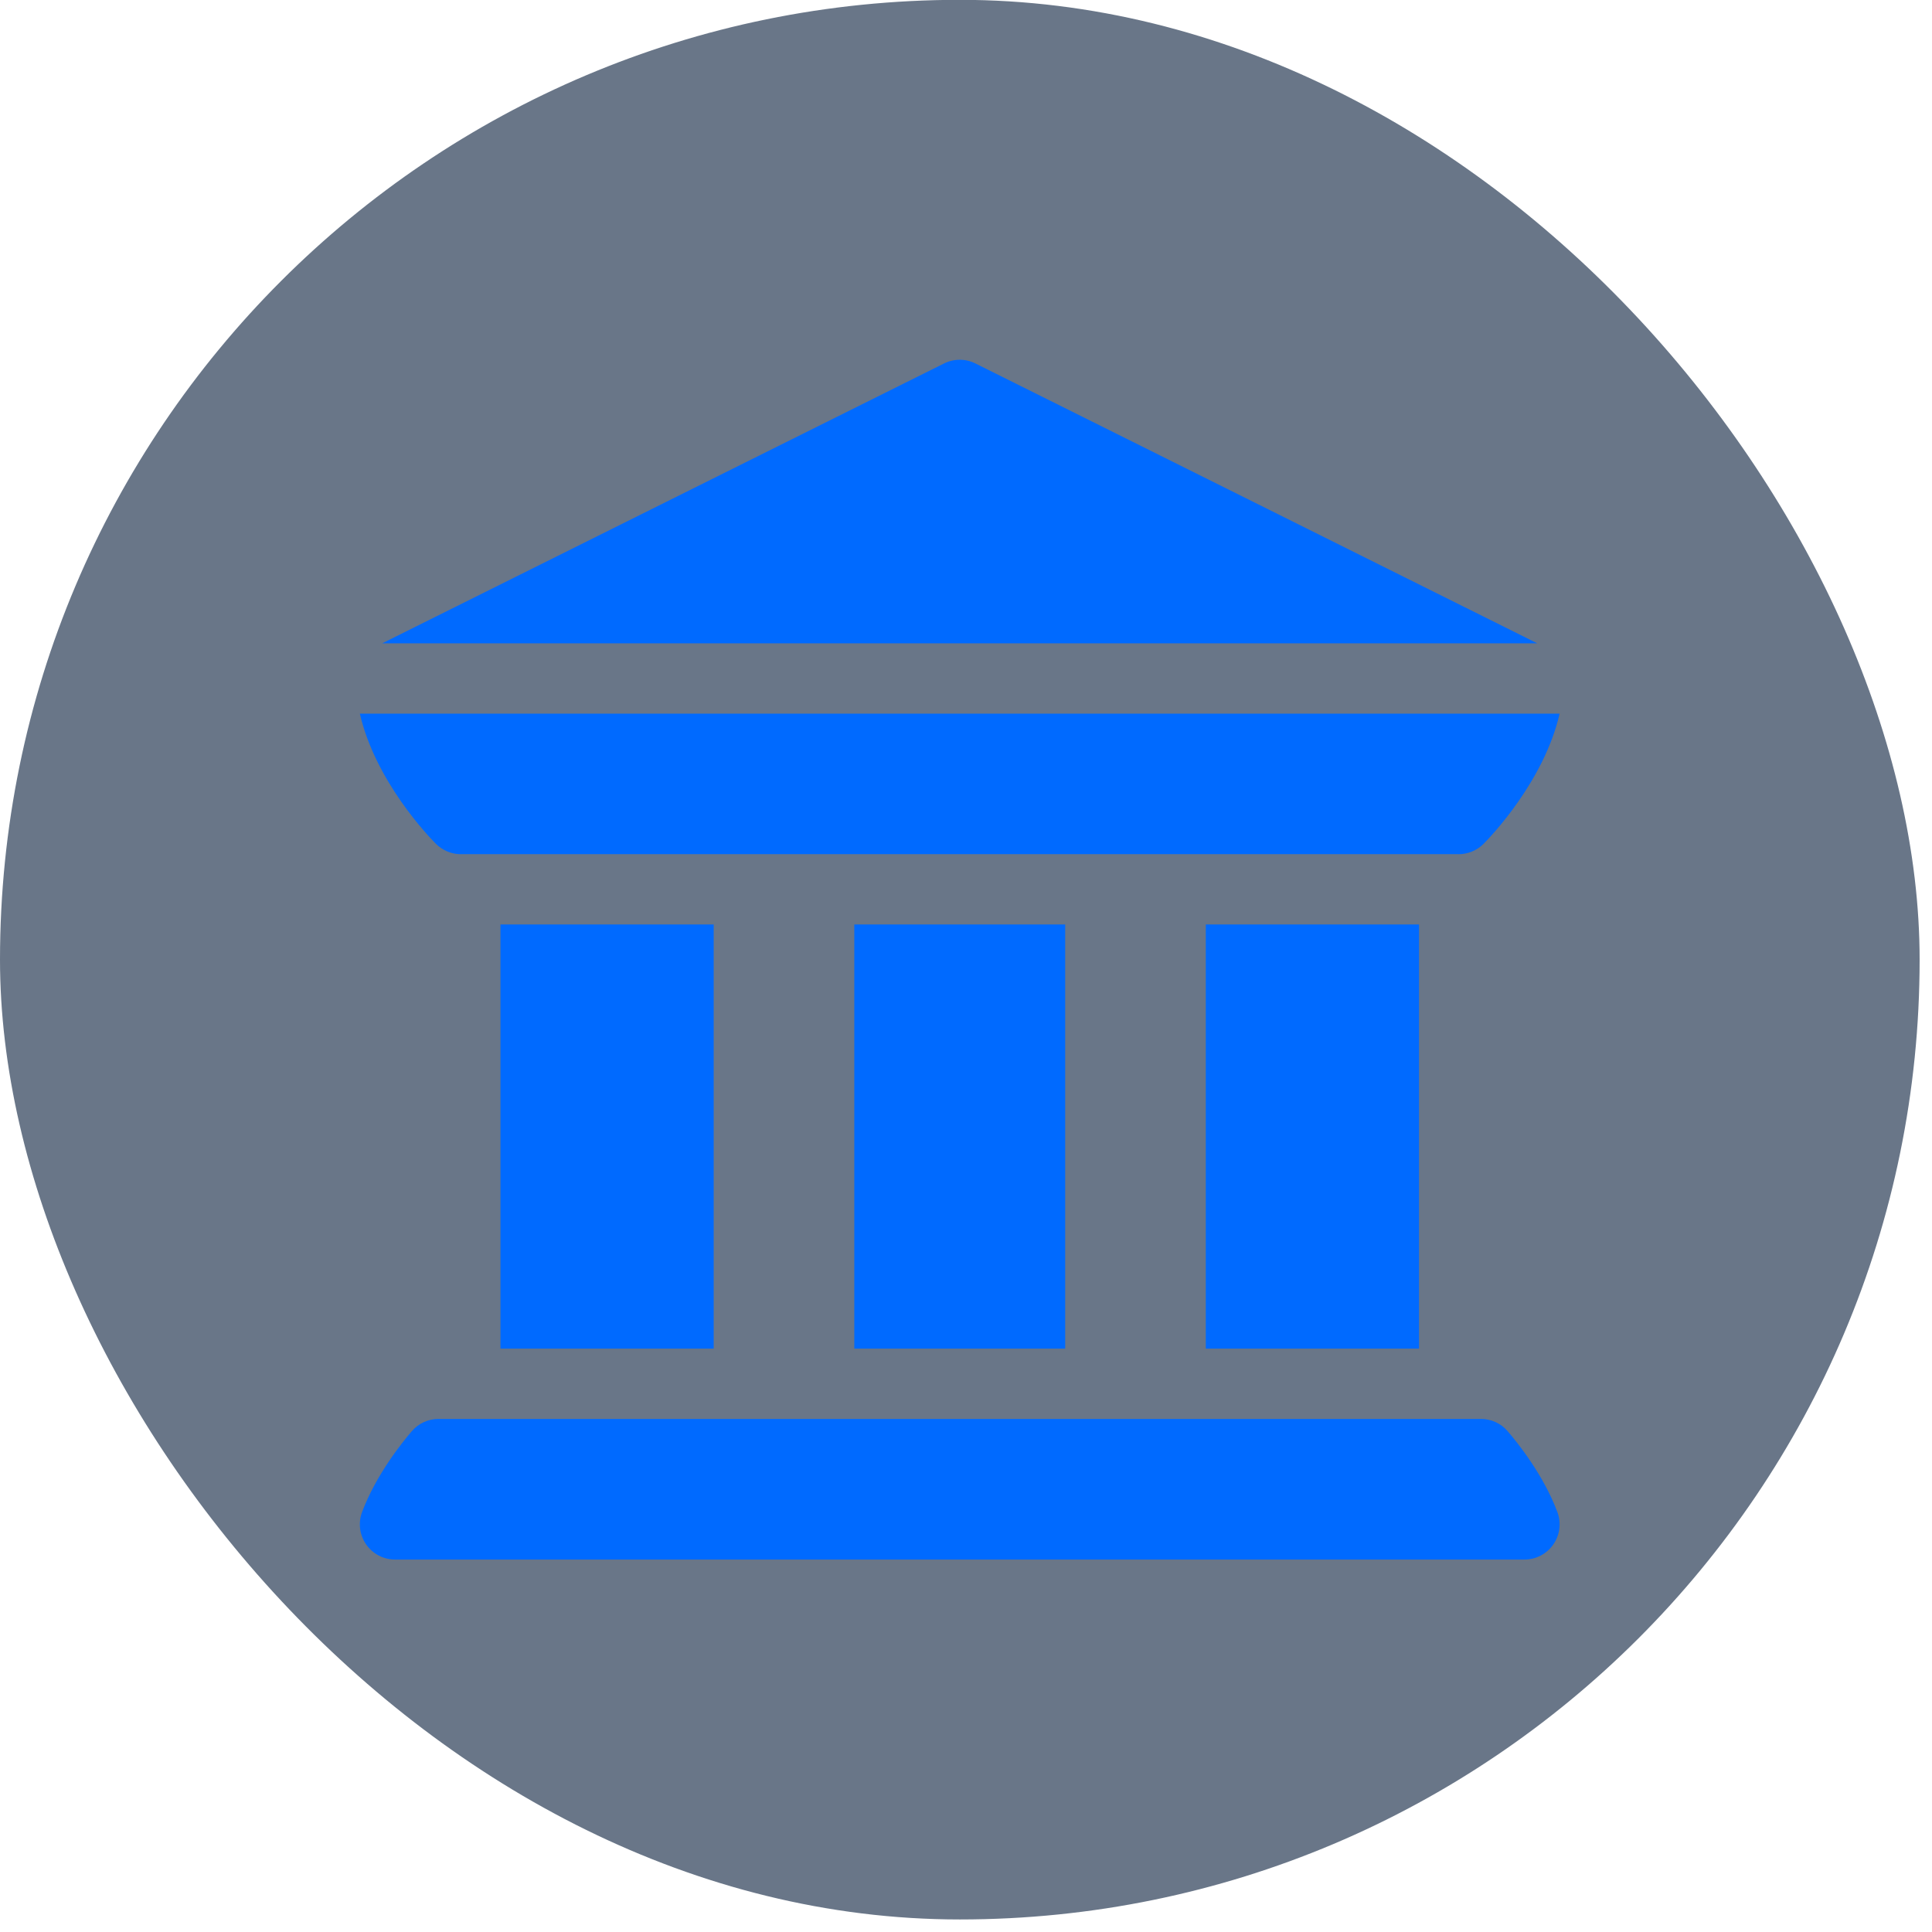 <svg width="59" height="59" viewBox="0 0 59 59" fill="none" xmlns="http://www.w3.org/2000/svg">
<rect y="-0.005" width="58.622" height="58.622" rx="29.311" fill="#0D2340" fill-opacity="0.62"/>
<g clip-path="url(#clip0_1269_12857)">
<path d="M11.181 47.164C11.382 47.453 11.711 47.626 12.063 47.626H46.554C46.907 47.626 47.236 47.453 47.436 47.164C47.637 46.875 47.683 46.506 47.56 46.176C47.142 45.057 46.36 44.076 46.042 43.707C45.839 43.469 45.541 43.332 45.227 43.332H13.39C13.076 43.332 12.779 43.469 12.575 43.707C12.258 44.076 11.476 45.057 11.057 46.176C10.934 46.506 10.98 46.875 11.181 47.164Z" fill="#006AFF"/>
<path d="M15.283 28.232H21.795V41.185H15.283V28.232Z" fill="#006AFF"/>
<path d="M26.089 28.232H32.529V41.185H26.089V28.232Z" fill="#006AFF"/>
<path d="M36.823 28.232H43.335V41.185H36.823V28.232Z" fill="#006AFF"/>
<path d="M13.313 25.77C13.514 25.972 13.795 26.086 14.072 26.086C14.072 26.086 14.072 26.086 14.072 26.086C14.073 26.086 14.073 26.086 14.073 26.085H44.544C44.544 26.086 44.545 26.086 44.545 26.086C44.545 26.086 44.545 26.086 44.545 26.086C44.823 26.086 45.103 25.972 45.305 25.77C45.523 25.552 47.155 23.852 47.628 21.793H10.989C11.462 23.852 13.094 25.552 13.313 25.77Z" fill="#006AFF"/>
<path d="M46.945 19.646L29.789 11.1C29.487 10.949 29.131 10.949 28.829 11.1L11.673 19.646H46.945Z" fill="#006AFF"/>
</g>
<defs>
<clipPath id="clip0_1269_12857">
<rect width="36.639" height="36.639" fill="white" transform="translate(10.991 10.986)"/>
</clipPath>
</defs>
</svg>
